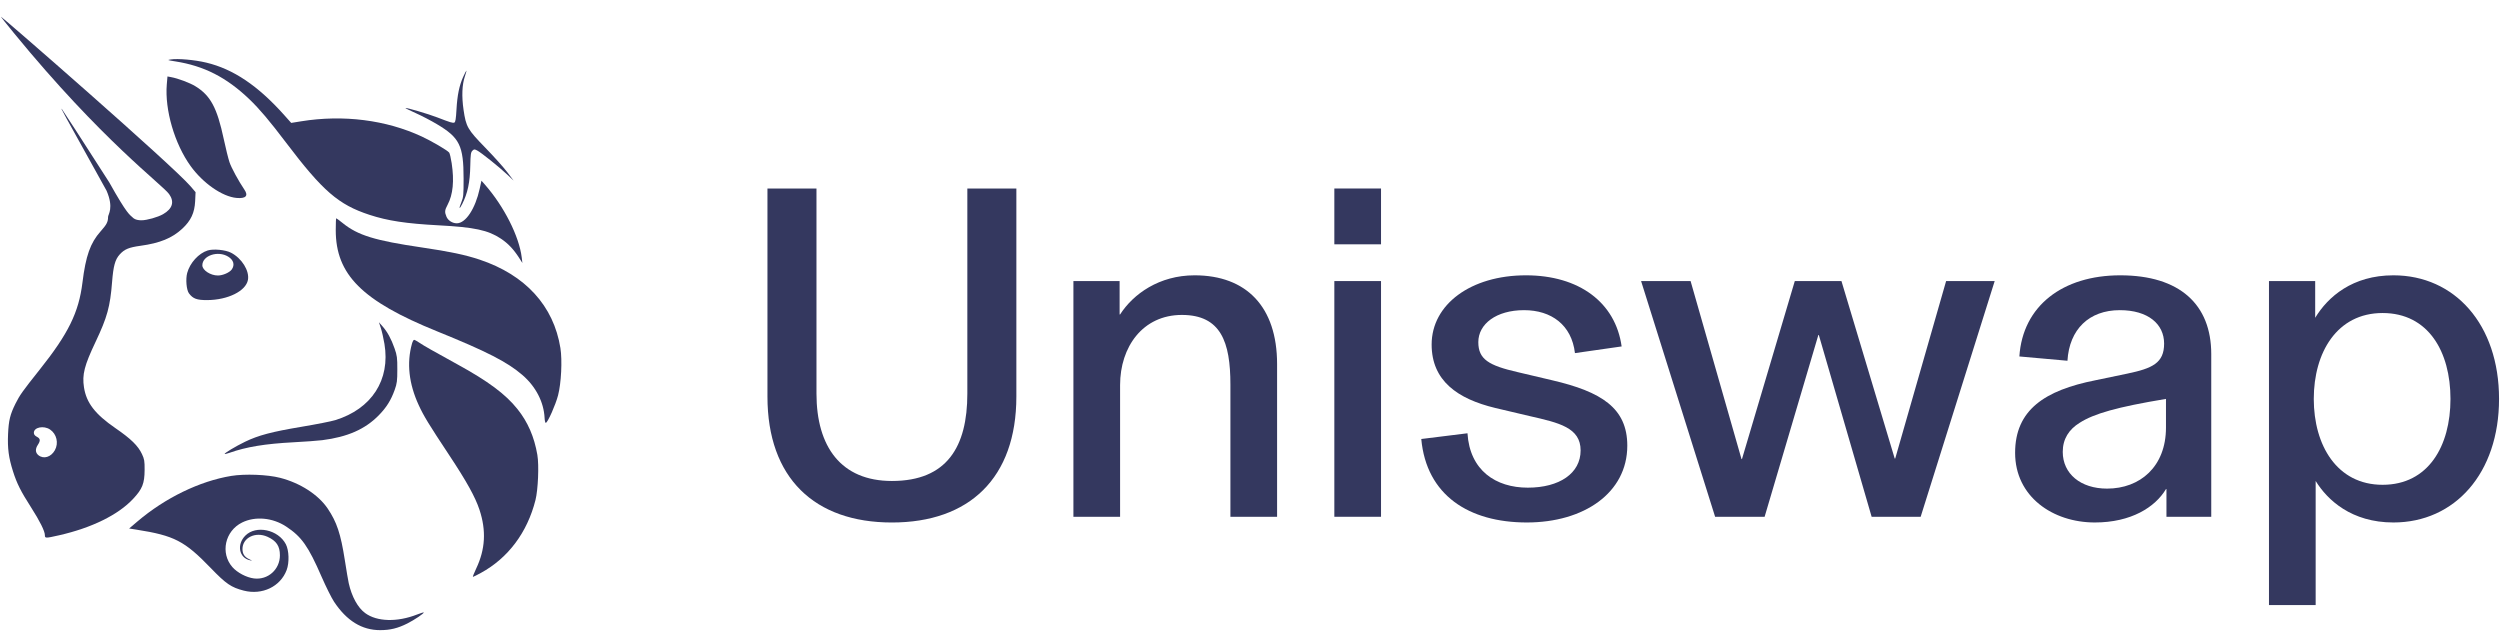 <svg width="110" height="28" viewBox="0 0 110 28" fill="none" xmlns="http://www.w3.org/2000/svg">
<g clip-path="url(#clip0_1078_4946)">
<path d="M7.712 2.701C7.365 2.647 7.35 2.641 7.513 2.616C7.827 2.567 8.567 2.633 9.076 2.755C10.267 3.04 11.35 3.769 12.506 5.064L12.813 5.408L13.252 5.337C15.103 5.038 16.986 5.276 18.561 6.008C18.994 6.209 19.677 6.61 19.763 6.713C19.79 6.746 19.84 6.958 19.874 7.183C19.991 7.963 19.932 8.562 19.695 9.008C19.566 9.251 19.558 9.328 19.645 9.536C19.715 9.703 19.908 9.825 20.099 9.825C20.49 9.825 20.912 9.188 21.107 8.302L21.184 7.95L21.338 8.125C22.18 9.086 22.842 10.396 22.956 11.328L22.985 11.571L22.844 11.35C22.6 10.97 22.355 10.711 22.041 10.502C21.476 10.126 20.879 9.998 19.296 9.914C17.866 9.838 17.057 9.715 16.255 9.452C14.89 9.004 14.202 8.408 12.58 6.267C11.86 5.316 11.415 4.79 10.972 4.366C9.966 3.404 8.978 2.899 7.712 2.701Z" fill="#34385F"/>
<path d="M20.085 4.824C20.121 4.187 20.207 3.767 20.38 3.383C20.448 3.231 20.512 3.107 20.522 3.107C20.532 3.107 20.502 3.219 20.456 3.356C20.33 3.729 20.31 4.238 20.396 4.831C20.506 5.583 20.568 5.691 21.358 6.504C21.729 6.885 22.16 7.365 22.316 7.572L22.6 7.947L22.316 7.679C21.968 7.351 21.17 6.711 20.993 6.62C20.875 6.559 20.857 6.56 20.784 6.633C20.717 6.7 20.703 6.801 20.693 7.28C20.679 8.026 20.578 8.504 20.334 8.983C20.202 9.242 20.181 9.187 20.301 8.894C20.39 8.676 20.399 8.58 20.398 7.858C20.397 6.408 20.226 6.059 19.222 5.462C18.968 5.31 18.549 5.092 18.291 4.977C18.033 4.861 17.829 4.761 17.836 4.753C17.865 4.725 18.843 5.012 19.237 5.165C19.823 5.391 19.92 5.421 19.991 5.393C20.039 5.375 20.062 5.235 20.085 4.824Z" fill="#34385F"/>
<path d="M8.387 7.306C7.681 6.329 7.245 4.831 7.339 3.711L7.369 3.364L7.529 3.394C7.831 3.449 8.351 3.644 8.594 3.793C9.262 4.201 9.551 4.738 9.845 6.118C9.931 6.523 10.045 6.98 10.097 7.135C10.18 7.384 10.497 7.966 10.754 8.345C10.939 8.617 10.816 8.746 10.407 8.709C9.781 8.652 8.933 8.063 8.387 7.306Z" fill="#34385F"/>
<path d="M19.23 14.578C15.933 13.243 14.773 12.083 14.773 10.128C14.773 9.84 14.782 9.604 14.794 9.604C14.806 9.604 14.934 9.699 15.078 9.815C15.746 10.355 16.495 10.585 18.567 10.889C19.786 11.068 20.472 11.213 21.105 11.424C23.117 12.096 24.361 13.458 24.658 15.314C24.744 15.853 24.694 16.864 24.554 17.397C24.444 17.818 24.107 18.577 24.017 18.606C23.993 18.614 23.968 18.518 23.962 18.389C23.928 17.692 23.578 17.013 22.991 16.505C22.322 15.927 21.424 15.467 19.23 14.578Z" fill="#34385F"/>
<path d="M16.916 15.133C16.874 14.886 16.803 14.57 16.756 14.431L16.672 14.179L16.828 14.355C17.045 14.6 17.215 14.912 17.36 15.328C17.471 15.646 17.483 15.74 17.482 16.256C17.482 16.763 17.468 16.869 17.366 17.155C17.205 17.606 17.005 17.926 16.67 18.269C16.068 18.885 15.294 19.227 14.177 19.368C13.983 19.393 13.417 19.434 12.919 19.46C11.665 19.526 10.84 19.662 10.098 19.924C9.992 19.961 9.897 19.984 9.887 19.974C9.857 19.944 10.362 19.642 10.779 19.439C11.367 19.154 11.952 18.999 13.264 18.779C13.912 18.671 14.581 18.539 14.751 18.486C16.355 17.991 17.18 16.714 16.916 15.133Z" fill="#34385F"/>
<path d="M18.427 17.833C17.989 16.886 17.888 15.971 18.128 15.118C18.154 15.027 18.195 14.952 18.22 14.952C18.245 14.952 18.348 15.009 18.449 15.077C18.651 15.214 19.056 15.444 20.134 16.036C21.48 16.774 22.247 17.346 22.768 17.999C23.226 18.571 23.508 19.222 23.644 20.016C23.721 20.466 23.676 21.549 23.561 22.002C23.2 23.431 22.359 24.553 21.16 25.208C20.984 25.304 20.826 25.382 20.809 25.383C20.792 25.383 20.856 25.219 20.951 25.019C21.355 24.17 21.401 23.345 21.096 22.426C20.909 21.863 20.528 21.177 19.759 20.017C18.866 18.668 18.646 18.309 18.427 17.833Z" fill="#34385F"/>
<path d="M6.046 22.945C7.269 21.905 8.791 21.167 10.177 20.94C10.775 20.843 11.77 20.881 12.323 21.024C13.21 21.252 14.003 21.764 14.416 22.373C14.819 22.969 14.992 23.488 15.172 24.643C15.243 25.098 15.32 25.556 15.344 25.659C15.479 26.258 15.742 26.736 16.068 26.976C16.586 27.358 17.478 27.382 18.356 27.037C18.505 26.979 18.634 26.938 18.643 26.948C18.675 26.979 18.233 27.277 17.921 27.434C17.502 27.644 17.169 27.726 16.725 27.726C15.922 27.726 15.254 27.315 14.698 26.476C14.588 26.311 14.342 25.816 14.15 25.377C13.563 24.028 13.272 23.617 12.59 23.167C11.996 22.776 11.23 22.705 10.653 22.99C9.896 23.363 9.685 24.337 10.227 24.954C10.443 25.199 10.845 25.41 11.173 25.451C11.788 25.528 12.316 25.058 12.316 24.433C12.316 24.028 12.161 23.796 11.771 23.619C11.239 23.377 10.666 23.66 10.669 24.163C10.671 24.378 10.763 24.513 10.977 24.61C11.114 24.673 11.117 24.678 11.006 24.654C10.517 24.552 10.403 23.96 10.796 23.566C11.267 23.094 12.243 23.302 12.578 23.947C12.718 24.218 12.735 24.757 12.612 25.083C12.337 25.812 11.537 26.195 10.725 25.987C10.172 25.845 9.947 25.691 9.28 25C8.121 23.799 7.672 23.567 6.002 23.304L5.682 23.254L6.046 22.945Z" fill="#34385F"/>
<path fill-rule="evenodd" clip-rule="evenodd" d="M0.611 1.453C4.479 6.178 7.144 8.127 7.44 8.539C7.684 8.879 7.592 9.185 7.174 9.425C6.941 9.558 6.462 9.693 6.222 9.693C5.951 9.693 5.858 9.587 5.858 9.587C5.701 9.437 5.612 9.464 4.805 8.021C3.684 6.271 2.746 4.819 2.72 4.795C2.661 4.739 2.662 4.741 4.69 8.393C5.018 9.154 4.755 9.434 4.755 9.542C4.755 9.763 4.696 9.878 4.425 10.182C3.975 10.688 3.773 11.256 3.628 12.433C3.465 13.752 3.006 14.684 1.735 16.278C0.992 17.212 0.87 17.383 0.682 17.759C0.446 18.233 0.381 18.498 0.355 19.097C0.327 19.729 0.381 20.138 0.573 20.742C0.741 21.272 0.917 21.622 1.365 22.321C1.752 22.924 1.975 23.373 1.975 23.548C1.975 23.688 2.002 23.688 2.602 23.552C4.038 23.225 5.204 22.652 5.859 21.948C6.265 21.513 6.36 21.273 6.363 20.676C6.365 20.286 6.352 20.204 6.247 19.98C6.076 19.615 5.766 19.311 5.081 18.84C4.184 18.223 3.801 17.726 3.695 17.043C3.609 16.483 3.709 16.087 4.206 15.041C4.719 13.958 4.846 13.496 4.932 12.404C4.988 11.699 5.065 11.421 5.266 11.197C5.477 10.965 5.666 10.886 6.185 10.814C7.033 10.698 7.573 10.477 8.016 10.066C8.401 9.709 8.562 9.365 8.587 8.848L8.605 8.455L8.39 8.203C7.612 7.289 0.089 0.735 0.041 0.735C0.031 0.735 0.287 1.058 0.611 1.453ZM2.413 19.812C2.589 19.499 2.495 19.095 2.201 18.898C1.922 18.712 1.49 18.8 1.49 19.042C1.49 19.116 1.531 19.17 1.622 19.218C1.777 19.298 1.788 19.387 1.666 19.571C1.543 19.757 1.553 19.921 1.694 20.032C1.922 20.211 2.244 20.113 2.413 19.812Z" fill="#34385F"/>
<path fill-rule="evenodd" clip-rule="evenodd" d="M9.14 11.02C8.742 11.143 8.356 11.567 8.236 12.012C8.163 12.284 8.204 12.76 8.314 12.907C8.49 13.144 8.661 13.207 9.124 13.204C10.03 13.197 10.818 12.806 10.909 12.317C10.984 11.917 10.638 11.361 10.162 11.118C9.916 10.992 9.393 10.942 9.14 11.02ZM10.199 11.854C10.339 11.654 10.278 11.438 10.04 11.292C9.588 11.014 8.903 11.244 8.903 11.674C8.903 11.888 9.26 12.122 9.587 12.122C9.805 12.122 10.103 11.991 10.199 11.854Z" fill="#34385F"/>
<path d="M99.835 26.622V12.367H101.868V13.983C102.428 13.059 103.507 12.114 105.311 12.114C108.008 12.114 109.958 14.277 109.958 17.552C109.958 20.827 108.008 22.989 105.311 22.989C103.465 22.989 102.407 22.003 101.889 21.163V26.622H99.835ZM104.834 21.331C106.846 21.331 107.821 19.63 107.821 17.552C107.821 15.474 106.846 13.773 104.834 13.773C102.822 13.773 101.806 15.516 101.806 17.552C101.806 19.588 102.822 21.331 104.834 21.331Z" fill="#34385F"/>
<path d="M92.171 22.989C90.325 22.989 88.665 21.856 88.665 19.924C88.665 18.035 89.972 17.174 92.192 16.733L93.603 16.439C94.702 16.208 95.221 15.977 95.221 15.117C95.221 14.256 94.515 13.647 93.271 13.647C91.922 13.647 91.051 14.487 90.968 15.873L88.852 15.684C88.998 13.458 90.761 12.114 93.291 12.114C95.905 12.114 97.295 13.395 97.295 15.579V22.738H95.324V21.52H95.303C94.826 22.318 93.769 22.989 92.171 22.989ZM92.711 21.499C94.163 21.499 95.303 20.533 95.303 18.812V17.552C93.146 17.909 92.13 18.203 91.507 18.602C91.03 18.896 90.761 19.316 90.761 19.882C90.761 20.848 91.549 21.499 92.711 21.499Z" fill="#34385F"/>
<path d="M75.465 22.738L72.208 12.367H74.386L76.626 20.198H76.647L78.971 12.367H81.024L83.368 20.177H83.389L85.629 12.367H87.766L84.509 22.738H82.352L80.028 14.739H80.008L77.643 22.738H75.465Z" fill="#34385F"/>
<path d="M67.182 22.989C64.631 22.989 62.764 21.793 62.536 19.316L64.569 19.064C64.672 20.701 65.813 21.457 67.224 21.457C68.614 21.457 69.547 20.827 69.547 19.819C69.547 18.812 68.593 18.602 67.307 18.308L65.793 17.951C64.133 17.552 62.992 16.754 62.992 15.159C62.992 13.395 64.714 12.114 67.141 12.114C69.485 12.114 71.082 13.311 71.352 15.243L69.298 15.537C69.153 14.298 68.261 13.647 67.058 13.647C65.834 13.647 65.046 14.256 65.046 15.054C65.046 15.809 65.502 16.082 66.788 16.376L68.302 16.733C70.46 17.237 71.601 17.951 71.601 19.609C71.601 21.688 69.692 22.989 67.182 22.989Z" fill="#34385F"/>
<path d="M58.711 22.738V12.367H60.765V22.738H58.711ZM58.711 10.75V8.294H60.765V10.75H58.711Z" fill="#34385F"/>
<path d="M47.23 22.738V12.367H49.263V13.836H49.284C49.865 12.933 51.006 12.114 52.562 12.114C54.843 12.114 56.192 13.5 56.192 16.019V22.738H54.138V16.922C54.138 15.054 53.723 13.857 52.002 13.857C50.28 13.857 49.284 15.264 49.284 16.943V22.738H47.23Z" fill="#34385F"/>
<path d="M39.244 22.99C35.842 22.99 33.768 21.037 33.768 17.447V8.294H35.925V17.321C35.925 19.652 37.004 21.163 39.244 21.163C41.671 21.163 42.563 19.652 42.563 17.321V8.294H44.72V17.447C44.72 21.037 42.646 22.99 39.244 22.99Z" fill="#34385F"/>
</g>
<defs>
<clipPath id="clip0_1078_4946">
<rect width="110" height="28" fill="white"/>
</clipPath>
</defs>
</svg>
